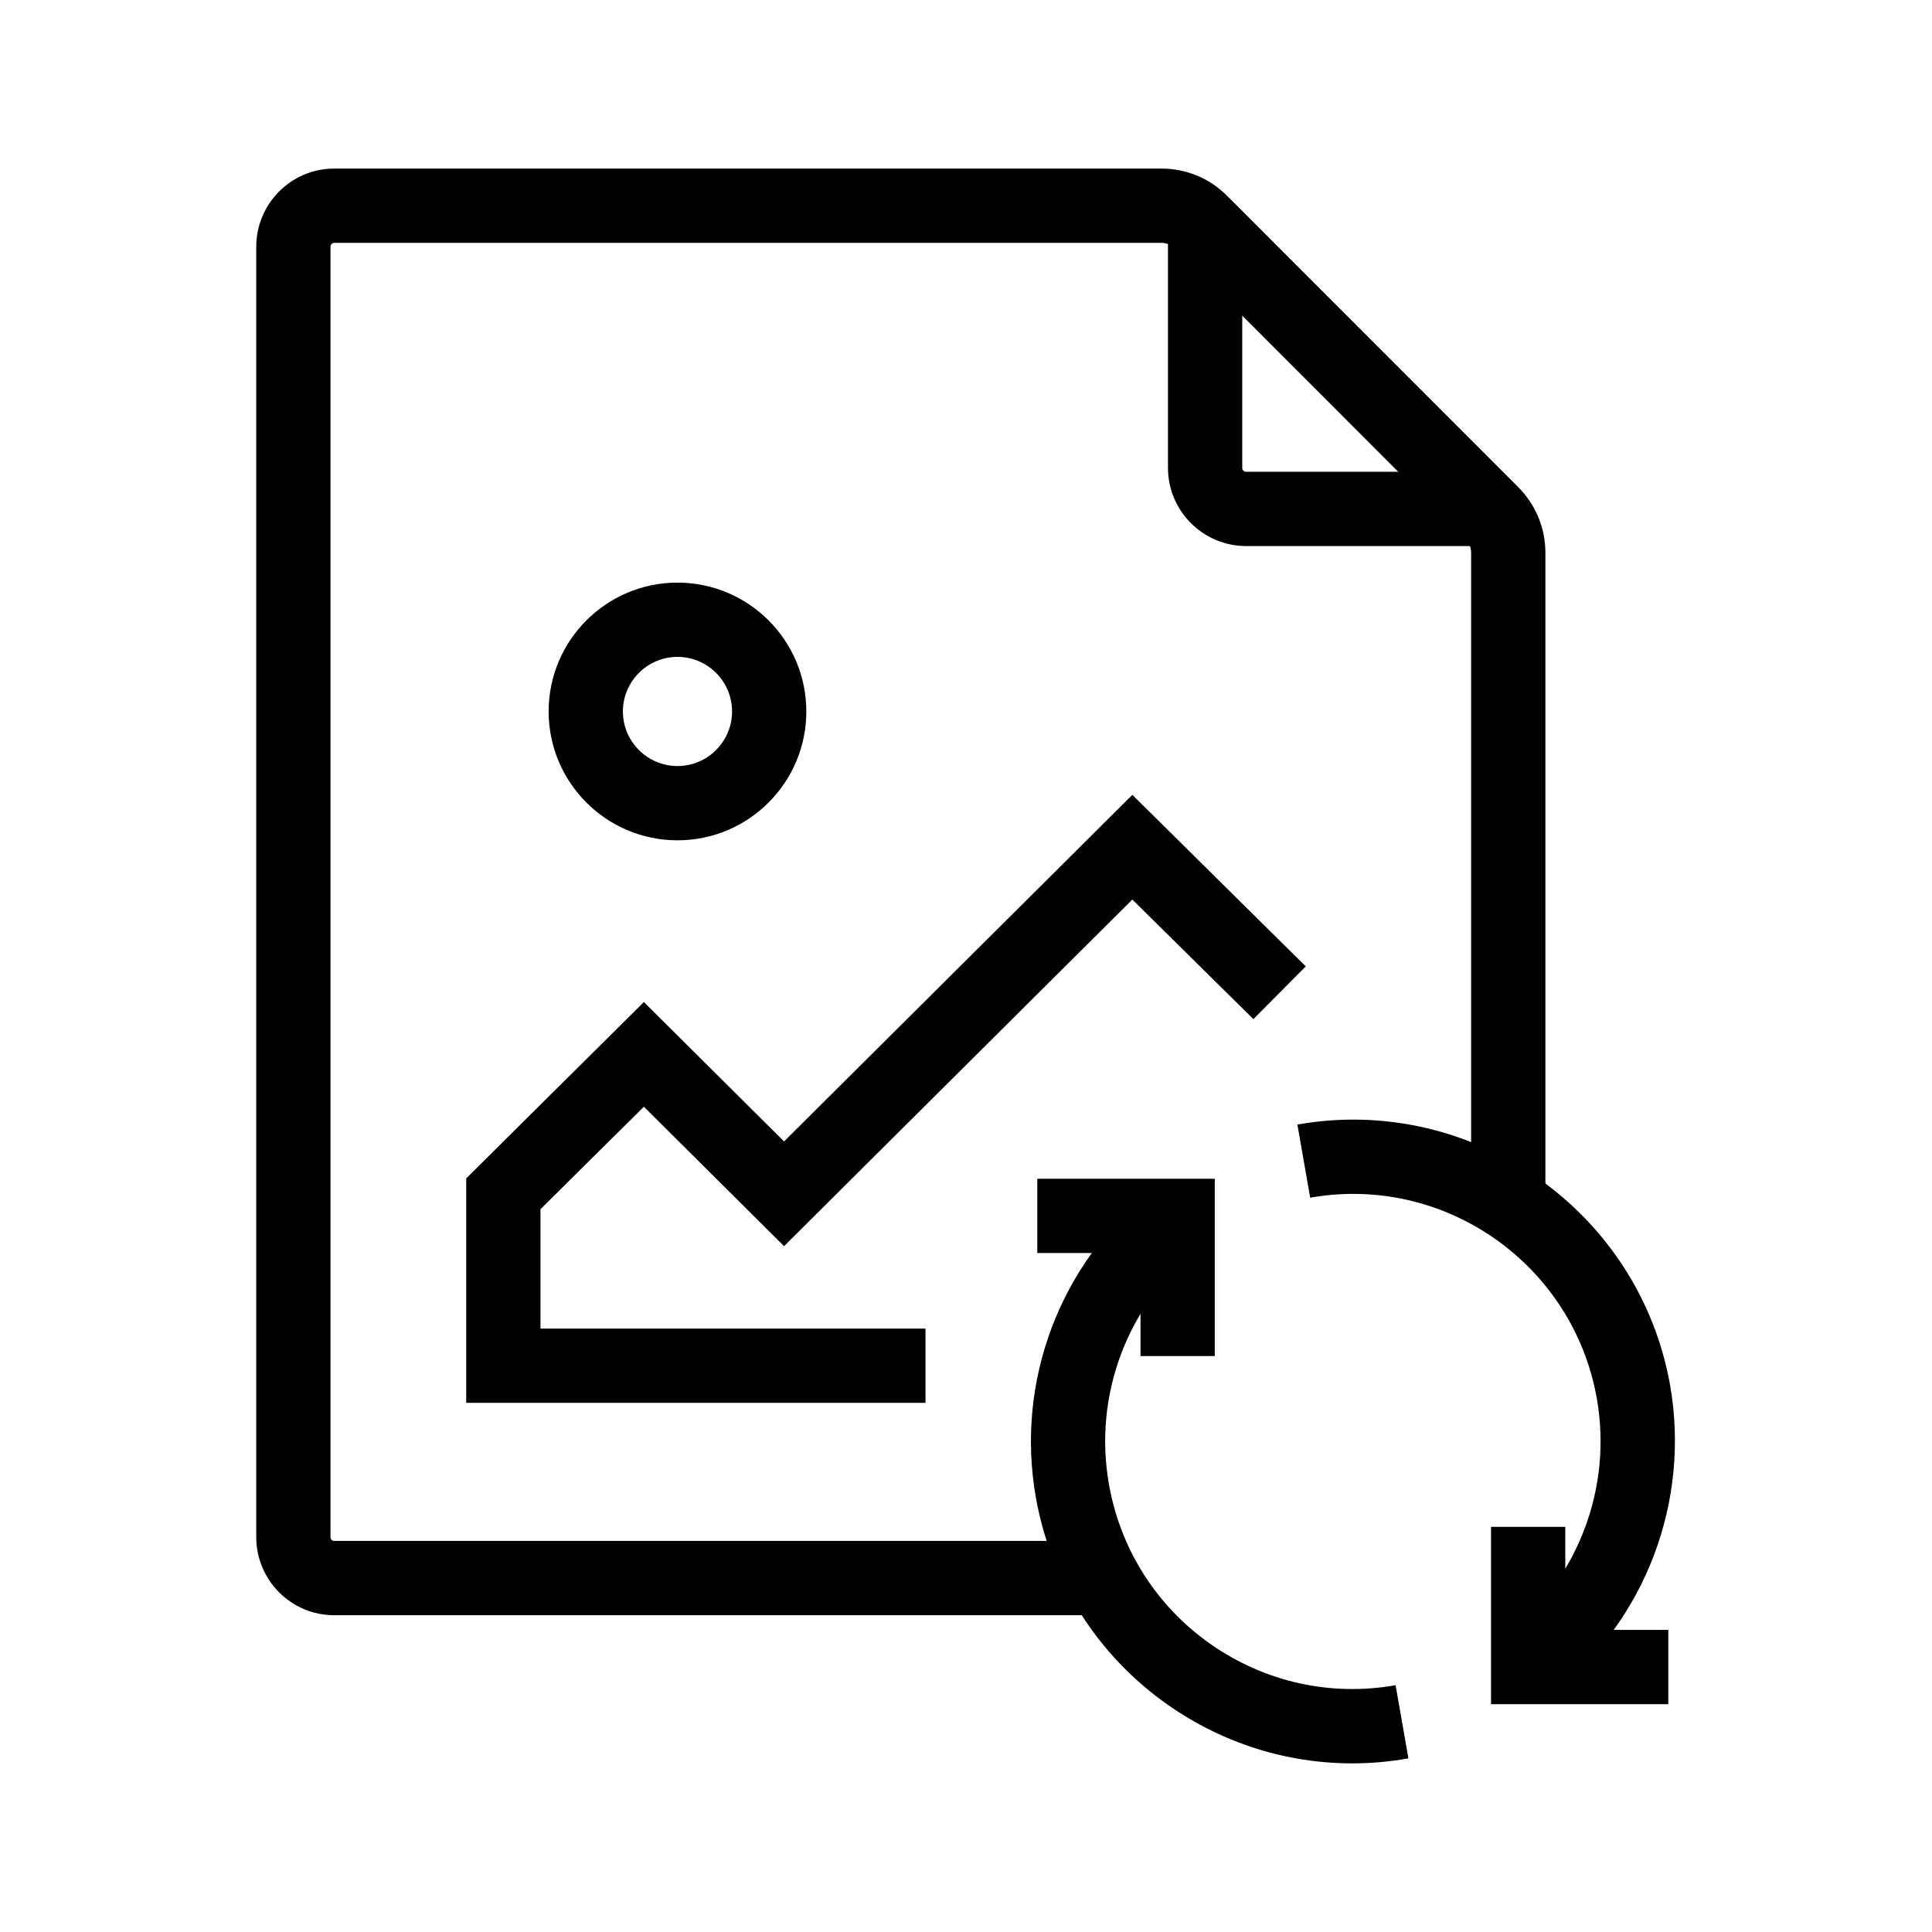 <?xml version="1.0" encoding="UTF-8"?>
<!-- Uploaded to: SVG Find, www.svgrepo.com, Generator: SVG Find Mixer Tools -->
<svg fill="#000000" width="800px" height="800px" version="1.1" viewBox="144 144 512 512" xmlns="http://www.w3.org/2000/svg">
 <g>
  <path d="m502.34 611.31c-17.32 0-34.242-5.312-48.758-15.449-18.648-13.086-31.094-32.621-35.078-55.055-5.41-30.699 6.348-61.895 30.699-81.426l12.301 15.352c-18.746 15.008-27.797 39.016-23.617 62.633 3.051 17.27 12.645 32.324 26.961 42.359 14.367 10.035 31.734 13.922 49.004 10.875l3.394 19.387c-4.918 0.883-9.938 1.324-14.906 1.324z"/>
  <path d="m555.96 592.47-12.301-15.352c18.648-15.008 27.652-38.965 23.52-62.484-6.297-35.621-40.344-59.531-75.965-53.234l-3.394-19.387c46.297-8.168 90.625 22.879 98.793 69.176 5.312 30.605-6.398 61.75-30.652 81.281z"/>
  <path d="m586.12 595.62h-46.984v-46.984h19.68v27.305h27.305z"/>
  <path d="m465.93 503.37h-19.68v-27.305h-27.355v-19.68h47.035z"/>
  <path d="m436.75 572.05h-204.18c-11.414 0-20.664-9.297-20.664-20.715v-341.94c0-11.414 9.25-20.715 20.664-20.715h219.23c6.594 0 12.793 2.559 17.465 7.281l77 77.047c4.676 4.676 7.281 10.875 7.281 17.465v172.69h-19.68v-172.69c0-1.379-0.543-2.609-1.477-3.59l-76.996-77.043c-0.934-0.934-2.262-1.477-3.59-1.477h-219.24c-0.543 0-0.984 0.492-0.984 1.031v341.94c0 0.59 0.441 1.031 0.984 1.031h204.18z"/>
  <path d="m538.25 288.71h-64.008c-11.414 0-20.715-9.297-20.715-20.715v-64.008h19.68v64.008c0 0.59 0.441 1.031 1.031 1.031l64.012 0.004z"/>
  <path d="m389.27 515.77h-121.72v-59.48l47.086-46.742 37.145 36.949 92.301-91.855 45.953 45.461-13.875 13.973-32.078-31.684-92.301 91.855-37.145-36.949-27.406 27.156v31.637h102.04z"/>
  <path d="m323.54 366.69c-18.844 0-34.145-15.301-34.145-34.145s15.301-34.145 34.145-34.145 34.145 15.301 34.145 34.145-15.301 34.145-34.145 34.145zm0-48.609c-7.969 0-14.465 6.496-14.465 14.465s6.496 14.465 14.465 14.465 14.465-6.496 14.465-14.465c0-7.973-6.496-14.465-14.465-14.465z"/>
 </g>
</svg>
